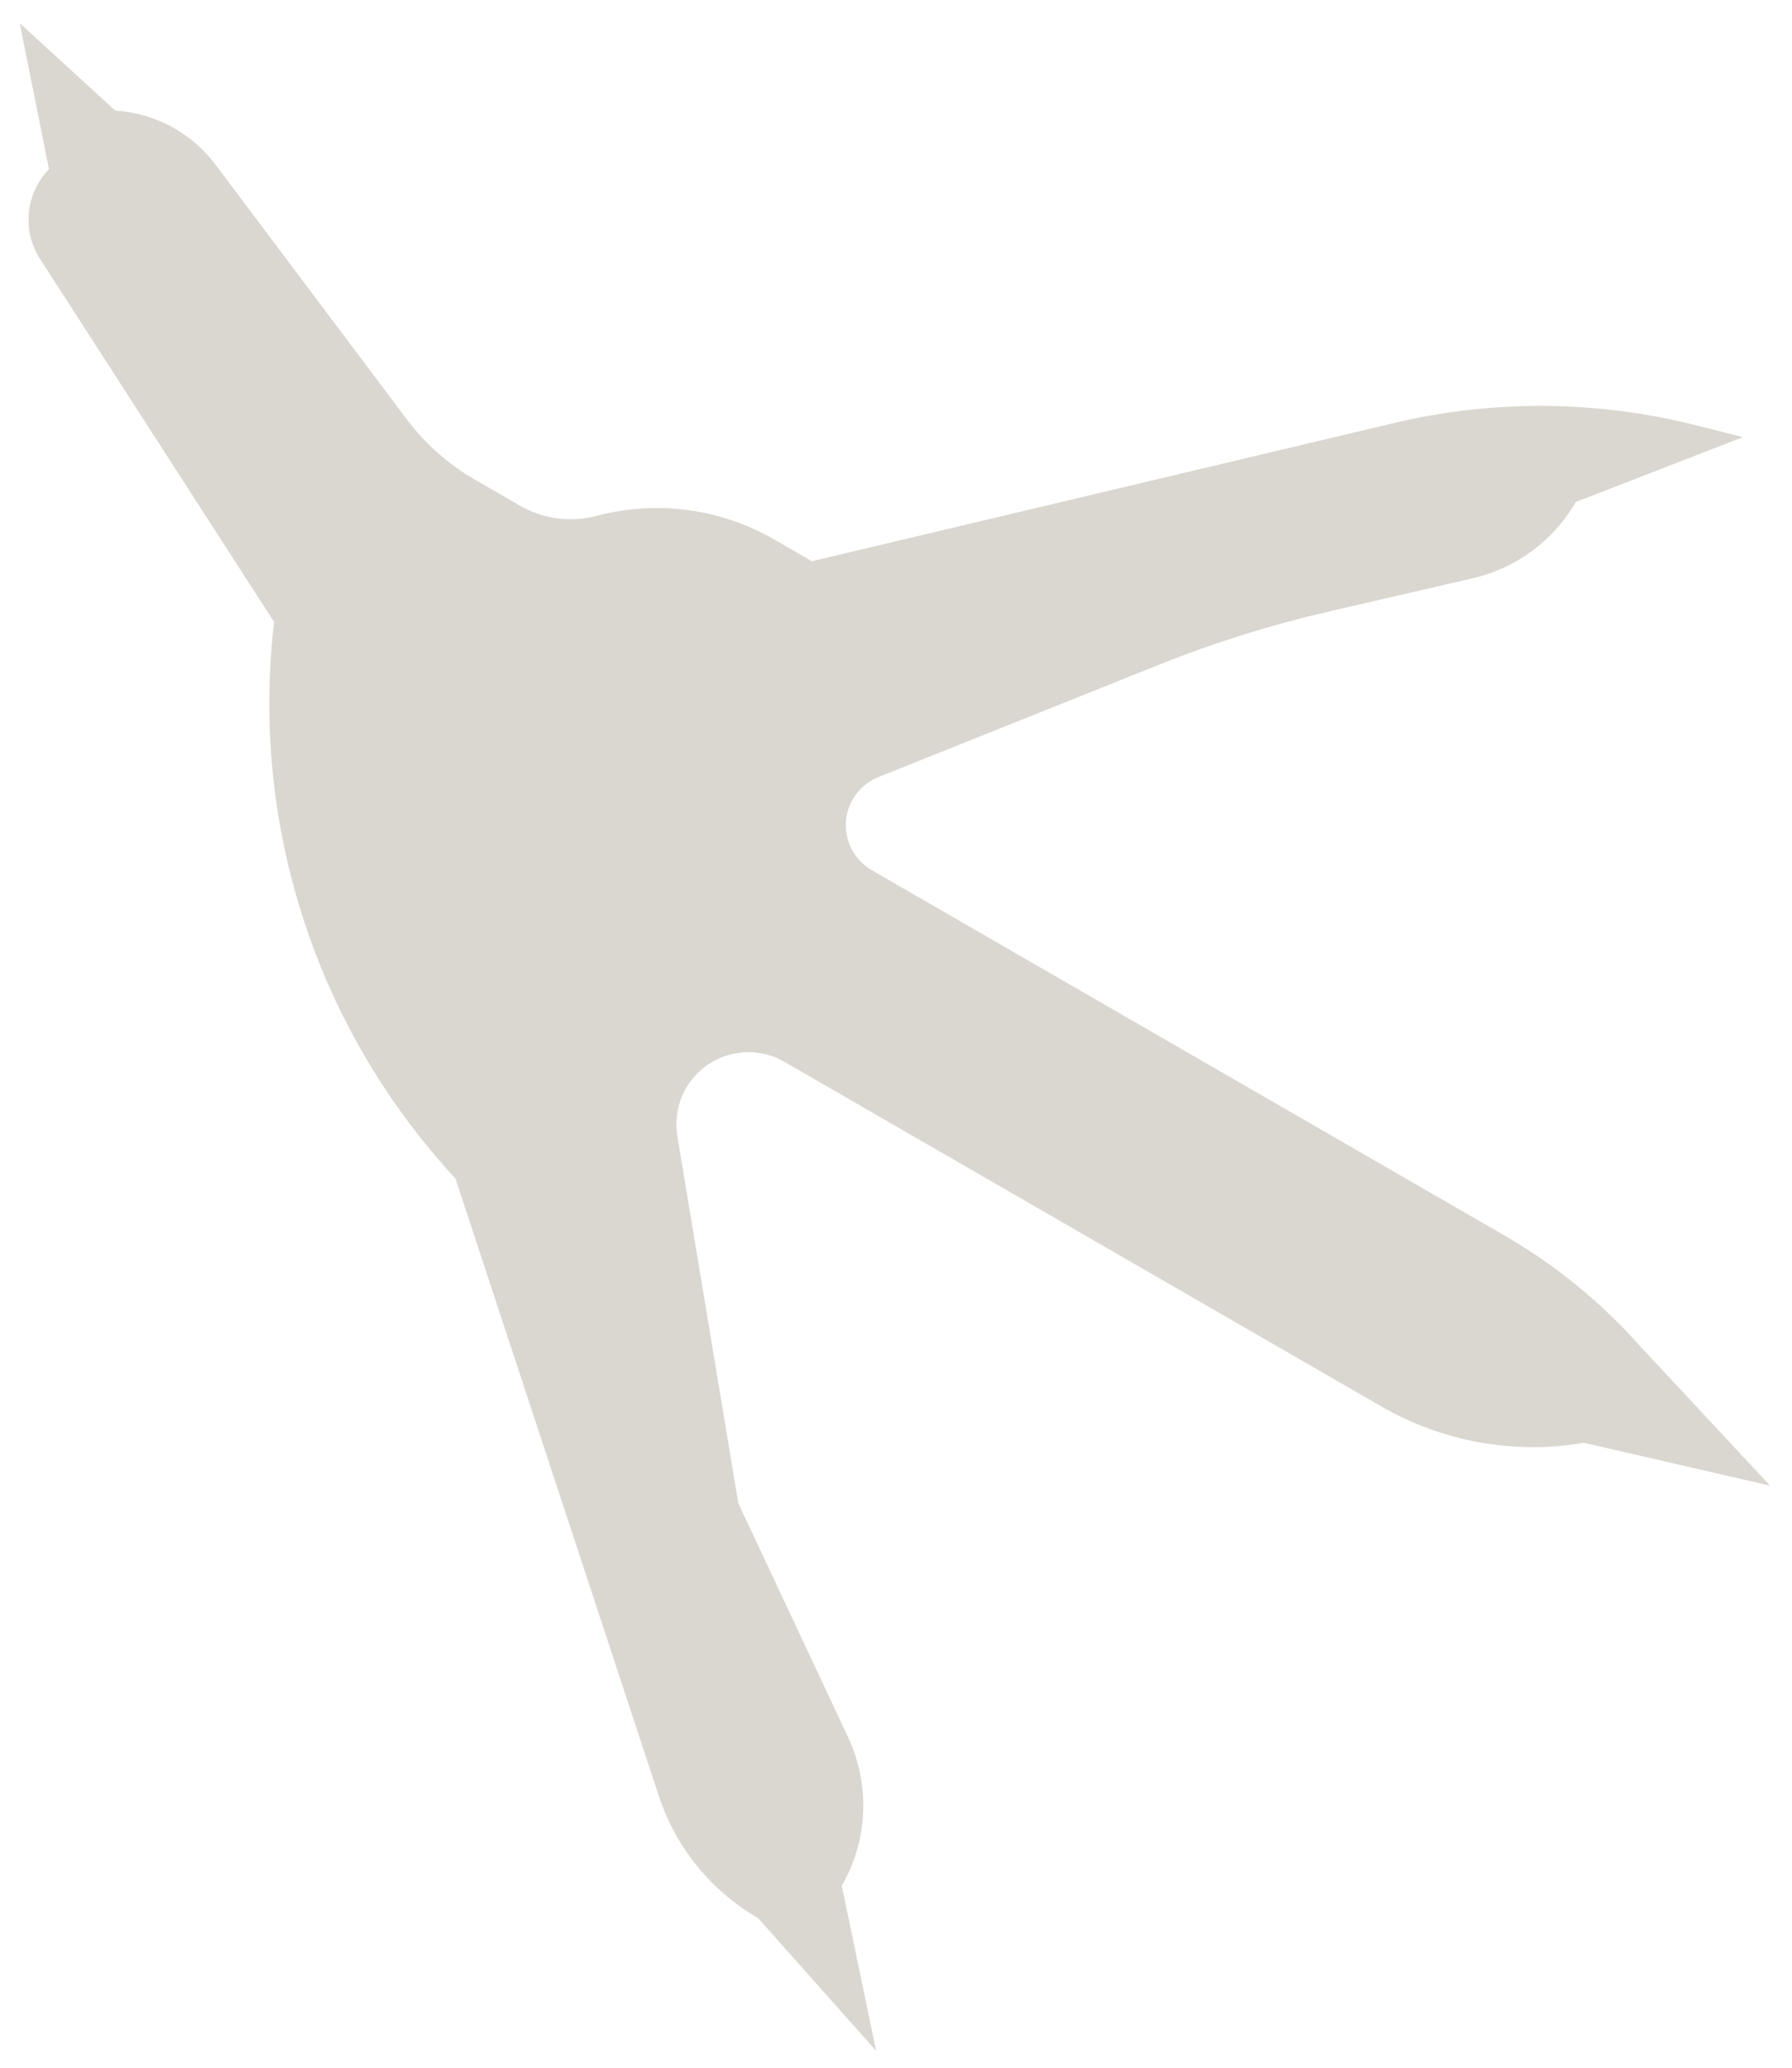 <svg width="65" height="75" viewBox="0 0 65 75" fill="none" xmlns="http://www.w3.org/2000/svg">
<path d="M1.777 6.137L0.716 0.842L4.18 4.012C5.621 4.101 6.951 4.818 7.818 5.973L14.75 15.204C15.418 16.094 16.259 16.84 17.223 17.396L18.865 18.344C19.703 18.828 20.699 18.961 21.635 18.712C23.814 18.134 26.132 18.442 28.084 19.569L29.448 20.357L50.56 15.345C54.156 14.491 57.903 14.517 61.487 15.418L63.223 15.855L57.159 18.208C56.35 19.608 54.997 20.61 53.422 20.974L48.188 22.184C46.086 22.67 44.025 23.316 42.022 24.118L31.864 28.185C31.472 28.342 31.145 28.626 30.933 28.991C30.413 29.892 30.722 31.044 31.623 31.564L54.555 44.804C56.403 45.87 58.067 47.227 59.484 48.821L64.205 53.888L57.456 52.333C54.926 52.764 52.325 52.298 50.103 51.014L28.452 38.514C27.203 37.793 25.605 38.221 24.883 39.471C24.581 39.995 24.47 40.608 24.569 41.205L26.78 54.525L30.762 63.012C31.572 64.737 31.486 66.75 30.533 68.4L31.781 74.389L27.501 69.576C25.797 68.592 24.514 67.015 23.898 65.145L16.521 42.748L16.41 42.627C11.443 37.194 9.083 29.87 9.942 22.559L1.455 9.396C0.791 8.367 0.925 7.016 1.777 6.137Z" fill="#DAD7D1"/>
</svg>
